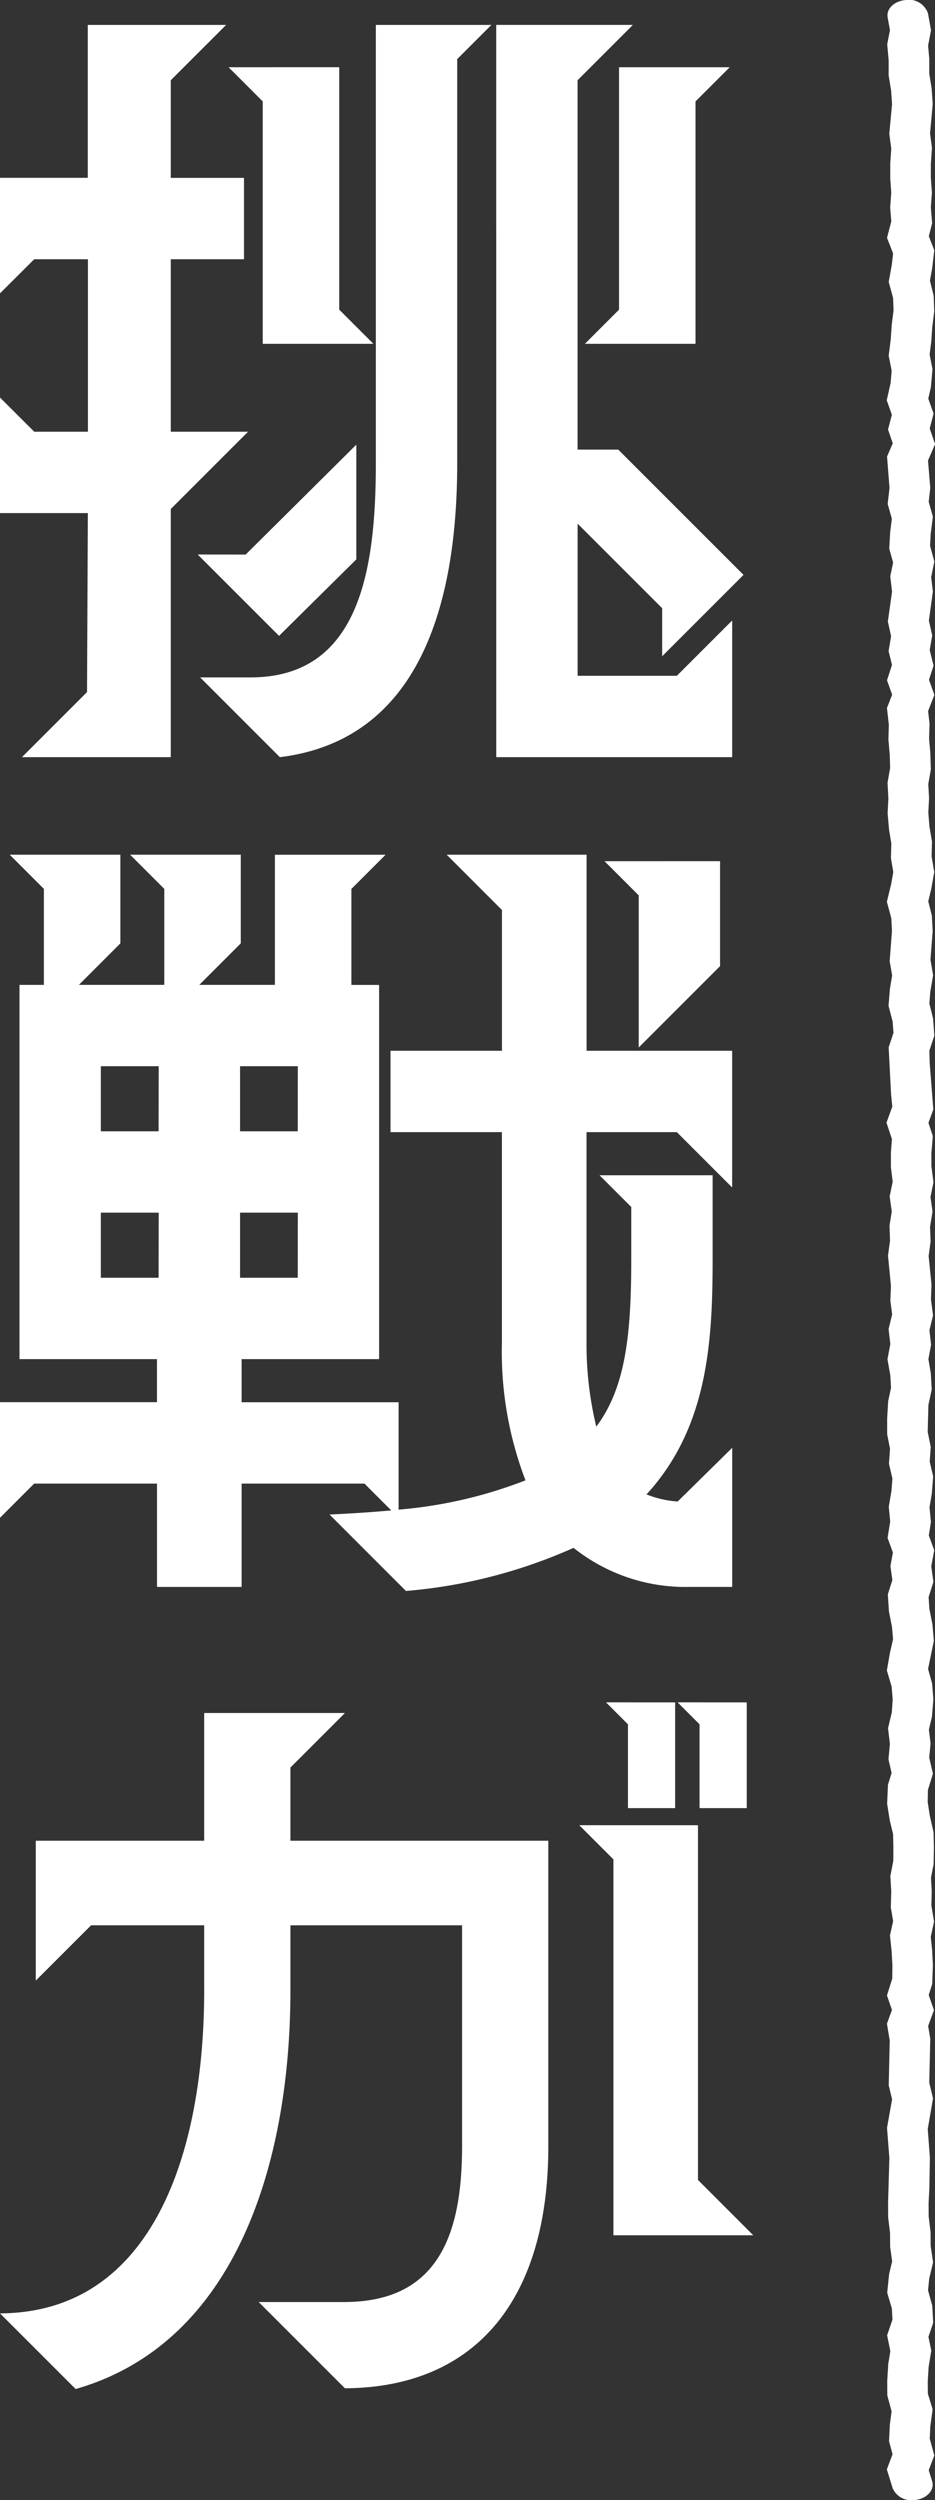 <svg xmlns="http://www.w3.org/2000/svg" width="65.519" height="175.181"><rect width="100%" height="100%" fill="#333333" stroke="none"/><g data-name="グループ 267" fill="#fff"><path data-name="パス 45" d="M63.939 175.181a1.4 1.4 0 01-1.386-.834l-.408-1.32.4-1.06-.246-.91.056-1.17.122-.932-.3-1.107-.005-1.04.073-1.179.146-.887-.228-1.11.376-1.1-.043-.782-.326-1.1.135-1.313.212-.884-.14-1-.007-.99-.133-1.09-.005-1.039.09-3.123-.165-2.113.354-2-.234-.974.069-3.152-.194-1.175.352-.963-.352-1.014.372-1.179.01-.911-.052-.985-.119-1.127.222-1.011-.163-.96.032-1.119-.065-1.07.207-1.064.007-.96-.022-.923-.23-.95-.186-1.169.058-1.341.255-.822-.22-.95.1-1.083-.13-1.1.265-1.112.061-.907-.072-.89-.335-1.139.212-1.226.219-.957-.071-.862-.217-1.1-.076-1.19.317-1-.136-.983.174-.946-.373-1.026.184-1.142-.1-1.039.187-1.107.067-.872-.242-1.035.075-1.05-.2-1.009v-1.12l.07-1.208.2-.927-.049-.876-.2-1.133.2-1.06-.121-1.057.249-1.028-.125-.951.04-1.045-.205-2.115.142-1.057-.038-1.045.159-.994-.147-1.054.212-1.04-.125-1.006v-1.037l.072-.934-.382-1.15.408-1.128-.085-.847-.171-3.306.338-1.015-.06-.793-.286-1.1.094-1.172.158-.963-.172-.991.16-2.127-.046-.887-.31-1.151.3-1.239.149-.844-.165-.972.028-1.035-.16-.957-.1-1.158.053-1.047-.059-1.086.183-1.046-.031-.951-.092-1.039.032-1.024-.133-1.178.364-.935-.36-1.008.349-1.077-.238-.971.176-1.041-.228-1.024.294-2.1-.126-1.067.2-.971-.271-.976.067-1.172.116-.926-.292-1.032.128-1.112-.172-2.209.4-.925-.332-.967.27-1.031-.36-1.02.273-1.211.071-.862-.207-1.053.146-1.166.067-.989.127-1.014-.032-.874-.306-1.122.218-1.218.089-.779-.426-1.092.3-1.16-.079-.961.076-1.04-.069-.977v-1.1l.069-1.006-.138-1.05.194-2.086-.066-.936-.173-1.065V4.221l-.1-1.111.192-1-.161-.882c-.108-.591.436-1.137 1.216-1.219a1.41 1.41 0 011.607.922l.216 1.187-.206 1.073.085.957-.005 1 .166 1.041.078 1.1-.188 2.055.134 1.022-.078 1.118v.982l.075 1.034-.075 1.031.09 1.109-.232.912.382.979-.143 1.239-.16.9.261 1.043.04 1.1-.138 1.1-.067.989-.118.948.2 1.018-.112 1.264-.182.8.372 1.049-.273 1.04.377 1.1-.495 1.146.158 1.934-.11.959.294 1.042-.153 1.2-.046.841.3 1.1-.222 1.1.119 1.005-.279 2.038.232 1.039-.174 1.023.269 1.094-.32.989.378 1.058-.439 1.132.1.891-.033 1.044.086.987.039 1.165-.179 1.027.053.986-.051 1.025.079.981.178 1.044-.028 1.033.186 1.1-.21 1.176-.209.875.251 1 .057 1.091-.155 2.005.187 1.075-.2 1.171-.063.823.259 1.046.09 1.2-.35 1.052.025.887.253 3.231-.341.941.306.922-.1 1.2v.916l.146 1.123-.21 1.033.142 1.018-.172 1.078.038 1.025-.137 1.013.2 2.023-.038 1.024.146 1.117-.252 1.041.115 1.012-.187 1.01.167.985.063 1.145-.23 1.079-.05 1.884.214 1.066-.073 1.024.243 1.039-.1 1.237-.157.928.1 1.032-.149.929.379 1.045-.208 1.126.152 1.088-.337 1.067.053.825.214 1.079.1 1.165-.405 1.965.282 1.02.089 1.1-.1 1.234-.213.893.116.978-.093.99.261 1.125-.353 1.14-.015.849.149.968.261 1.143.025 1.037-.022 1.215-.183.935.054.934-.026 1.027.189 1.117-.233 1.064.094.905.057 1.08-.05 1.328-.243.769.367 1.055-.406 1.109.148.9-.072 3.074.265 1.1-.37 2.147.149 1.99-.036 2.146-.054 1.056.006.944.132 1.087.008.981.169 1.14-.273 1.14-.08.822.295 1.075.066 1.2-.334.98.2.966-.187 1.146-.061 1 .006.865.334 1.1-.162 1.219-.038.841.319 1.178-.391 1.029.238.77c.179.582-.3 1.163-1.063 1.3a1.805 1.805 0 01-.326.029"/><path data-name="パス 76" d="M0 27.857l2.4 2.394h3.761V18.166H2.395l-2.4 2.394v-8.1h6.156V1.748h9.692l-3.877 3.876v6.841h5.131v5.7h-5.131V30.25h5.416l-5.416 5.416v17.387H1.539l4.56-4.561.057-12.541H0zm17.216 11l7.753-7.7v8.038l-5.415 5.359-5.7-5.7zm-3.193 8.608h3.536c7.581 0 8.778-7.411 8.778-14.993V1.748h8.095l-2.394 2.394v28.332c0 9.919-2.68 19.382-12.427 20.58zM23.772 4.71v16.988l2.393 2.394h-7.753V7.106l-2.393-2.394zm11-2.964h9.576l-3.876 3.876v25.881h2.85l8.779 8.779-5.7 5.7v-3.364l-5.926-5.926v10.66h6.954l3.877-3.876v9.577H34.775zm8.607 19.952V4.712h7.753l-2.395 2.394v16.986h-7.753z"/><path data-name="パス 77" d="M27.42 105.835l-1.881-1.881h-8.608v7.24h-5.929v-7.24H2.394L0 106.349v-8.1h11v-3.017H1.365V69.009h1.71v-6.727L.681 59.888h7.753v6.214l-2.907 2.907h5.985v-6.727l-2.394-2.394h7.753v6.214l-2.907 2.907h5.3v-9.117h7.753l-2.394 2.394v6.727h1.942v26.219h-9.634v3.022h11v7.525a31.692 31.692 0 008.893-2.053 25.172 25.172 0 01-1.653-9.634V79.327h-7.806v-5.7h7.81v-9.863l-3.876-3.876h9.805v13.739h10.2v9.577l-3.876-3.877H41.1v14.765a24.434 24.434 0 00.684 5.872c2.052-2.736 2.451-6.442 2.451-11.744v-3.648l-2.223-2.223h7.924v5.871c0 5.815-.342 11.8-4.618 16.475h-.053a7.074 7.074 0 002.224.514l3.819-3.763v9.746h-2.964a12.561 12.561 0 01-8.152-2.736 36.058 36.058 0 01-11.744 3.021l-5.358-5.358a93.506 93.506 0 004.332-.286m-16.3-31.125H7.065v4.561h4.047zm0 10.261H7.065v4.561h4.047zm9.748-10.261h-4.048v4.561h4.043zm0 10.261h-4.048v4.561h4.043zm29.587-24.627v7.354l-5.7 5.7V62.738l-2.394-2.394z"/><path data-name="パス 78" d="M14.308 139.462v-4.56H6.384l-3.876 3.876v-9.8h11.8v-8.95h9.863l-3.82 3.82v5.13h18.071v21.435c0 10.489-4.9 16.874-14.251 16.931l-6.043-6.043h5.985c6.442 0 8.267-4.5 8.267-10.888v-15.511H20.351v4.56c0 11.858-3.7 24.684-15.05 27.934l-5.3-5.3c10.774-.057 14.308-11.4 14.308-22.632m34.6-11.572v24.855l3.876 3.876h-9.8v-26.339l-2.394-2.394zm-1.6-8.608v7.408h-3.306v-5.872l-1.539-1.539zm5.017 0v7.408H49.02v-5.872l-1.539-1.539z"/></g></svg>